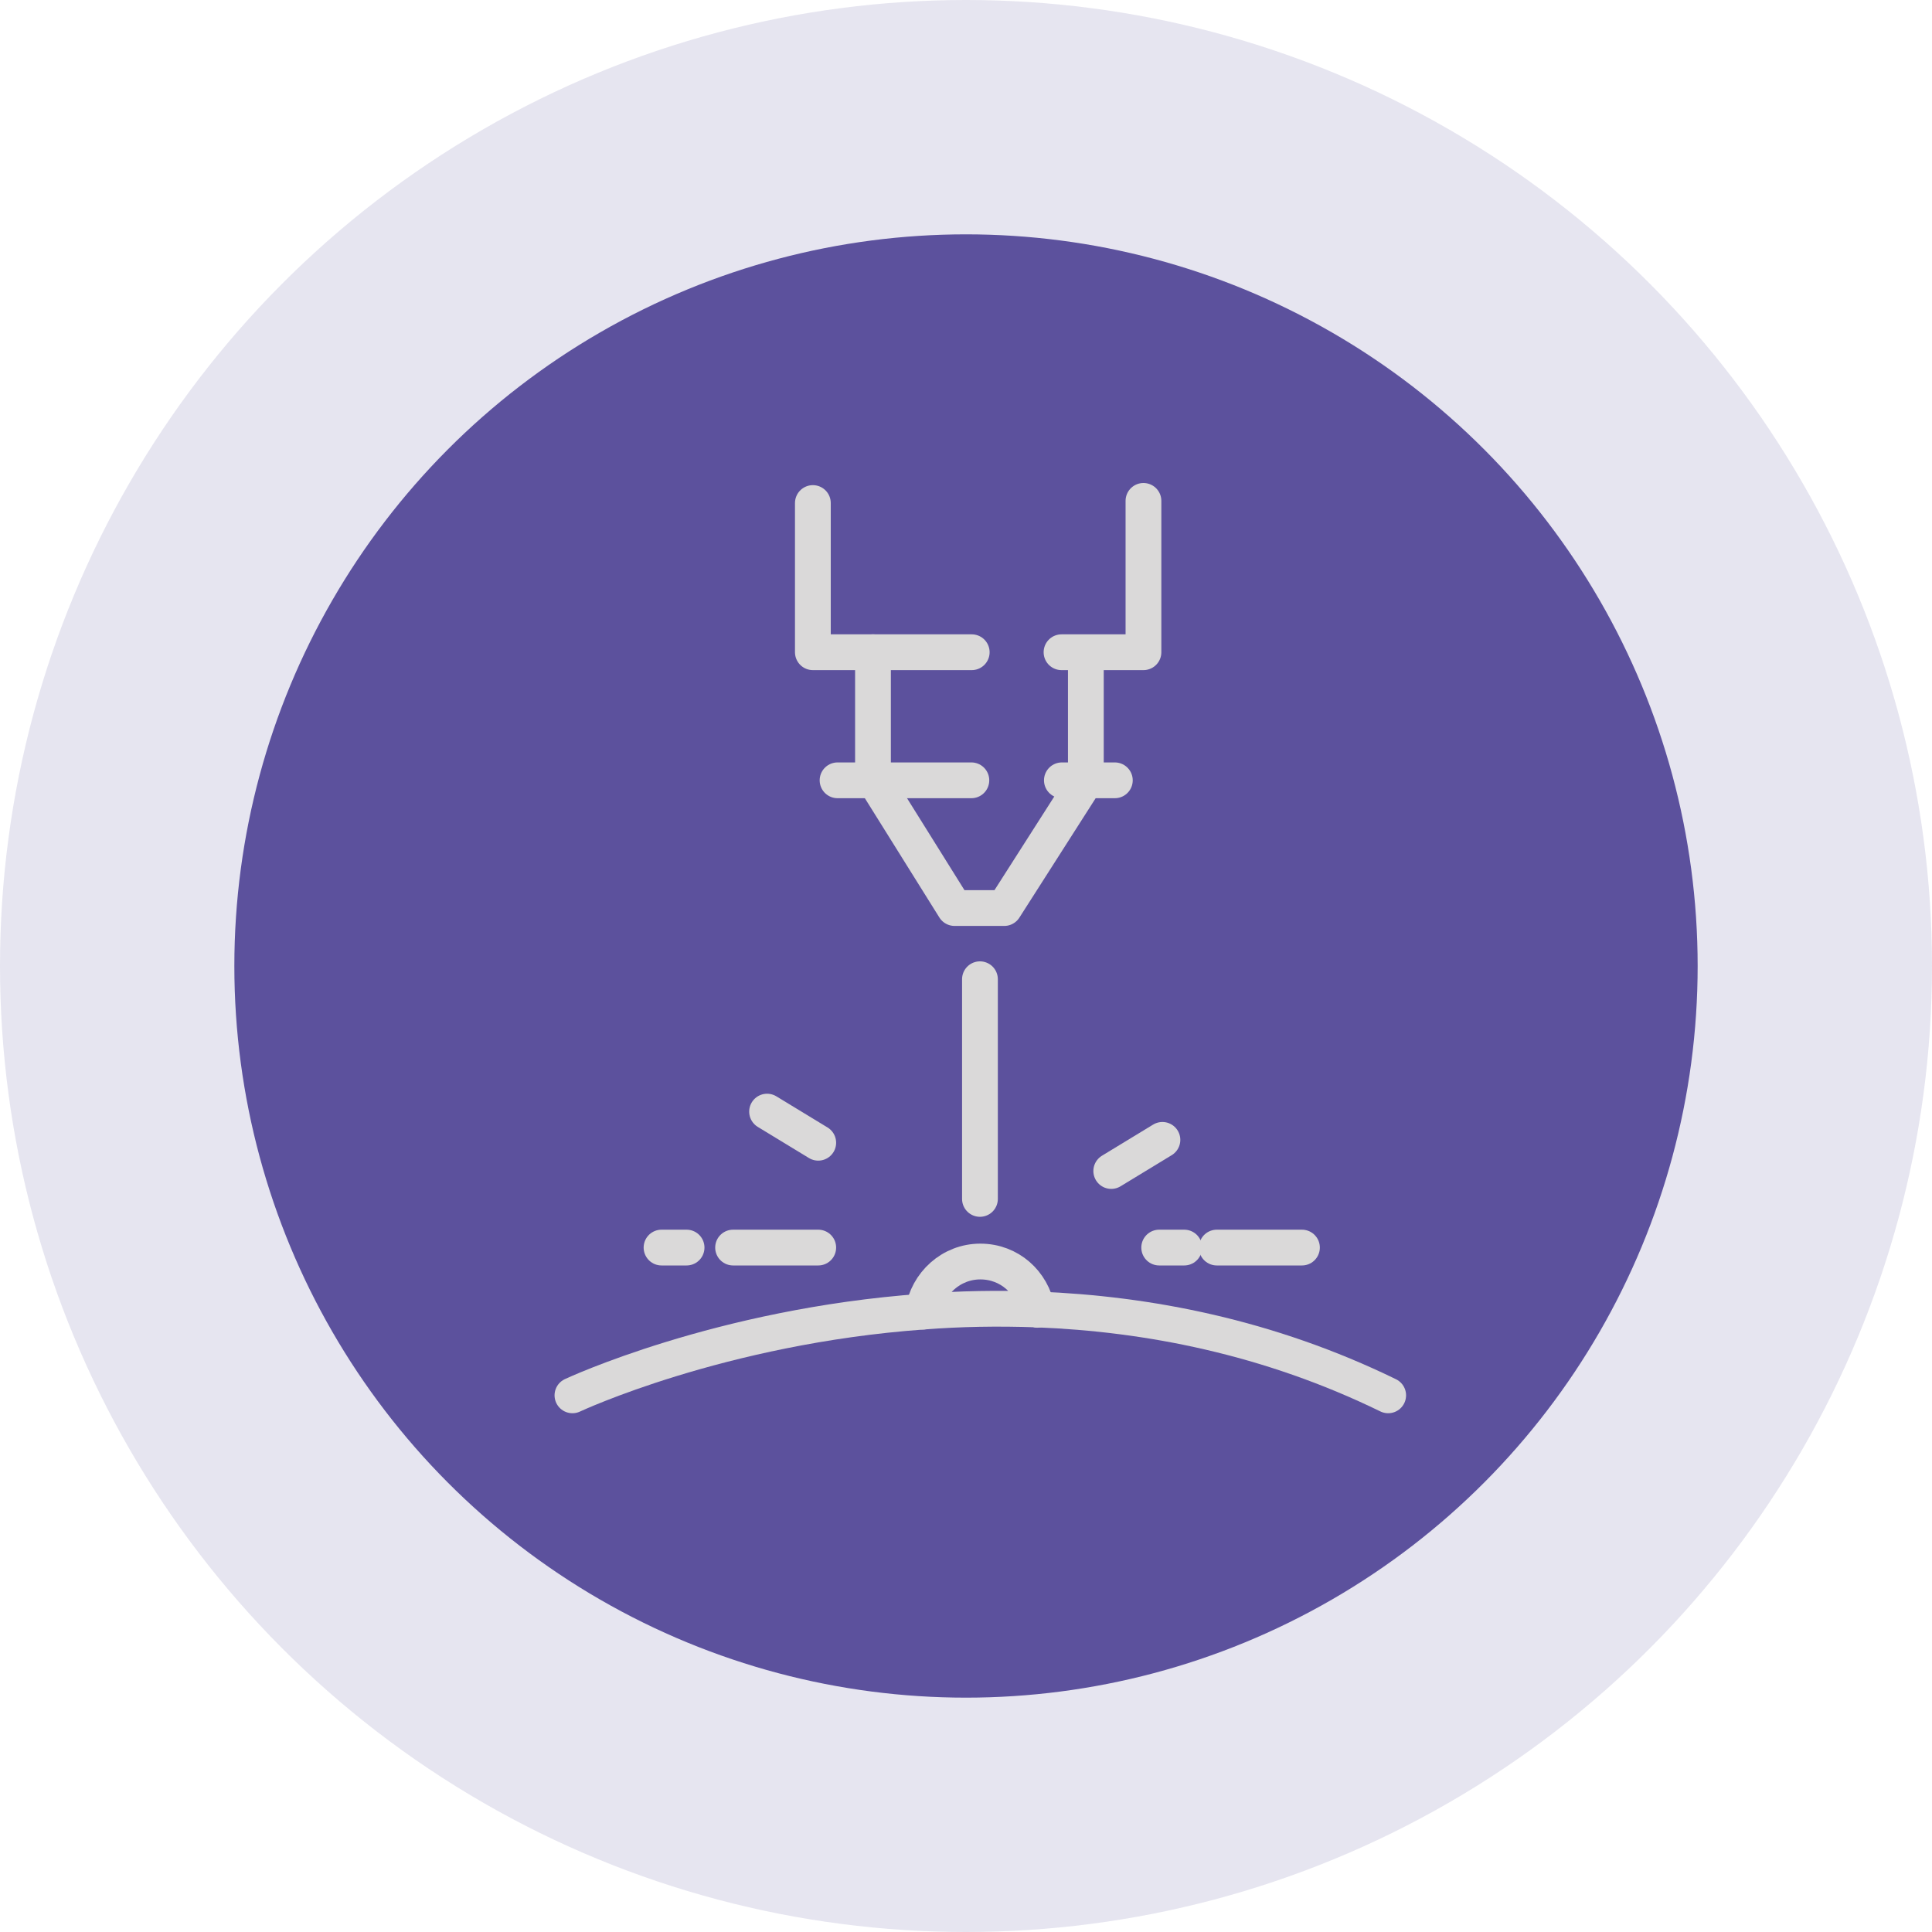 <svg xmlns="http://www.w3.org/2000/svg" id="Layer_2" viewBox="0 0 54 54"><defs><style>.cls-1{fill:rgba(92,81,157,.15);}.cls-2{fill:#5c519d;}.cls-3{fill:none;stroke:#dad9d9;stroke-linecap:round;stroke-linejoin:round;}</style></defs><g id="Layer_1-2"><circle class="cls-1" cx="27" cy="27" r="27"></circle><circle class="cls-2" cx="27" cy="27" r="20.45"></circle><path class="cls-3" d="M38.8,39c-3.34-1.63-6.72-2.28-9.81-2.4"></path><path class="cls-3" d="M25.8,36.66c-5.69.41-9.8,2.34-9.8,2.34"></path><path class="cls-3" d="M28.99,36.6c-1.1-.04-2.17-.02-3.19.06.12-.79.79-1.4,1.6-1.4s1.45.58,1.59,1.35Z"></path><path class="cls-3" d="M27.39,33.51v-6.14"></path><path class="cls-3" d="M31.06,32.73l1.43-.87"></path><path class="cls-3" d="M21.44,31.07l1.43.87"></path><path class="cls-3" d="M20.49,34.87h2.38"></path><path class="cls-3" d="M34.01,34.87h2.38"></path><path class="cls-3" d="M22.72,14.06v4.17h4.44"></path><path class="cls-3" d="M29.67,18.23h2.29v-4.23"></path><path class="cls-3" d="M24.4,18.23v3.5l2.28,3.65h1.39l2.28-3.57v-3.57"></path><path class="cls-3" d="M23.41,21.81h3.74"></path><path class="cls-3" d="M29.68,21.81h1.48"></path><path class="cls-3" d="M18.49,34.87h.7"></path><path class="cls-3" d="M32.4,34.87h.7"></path></g></svg>